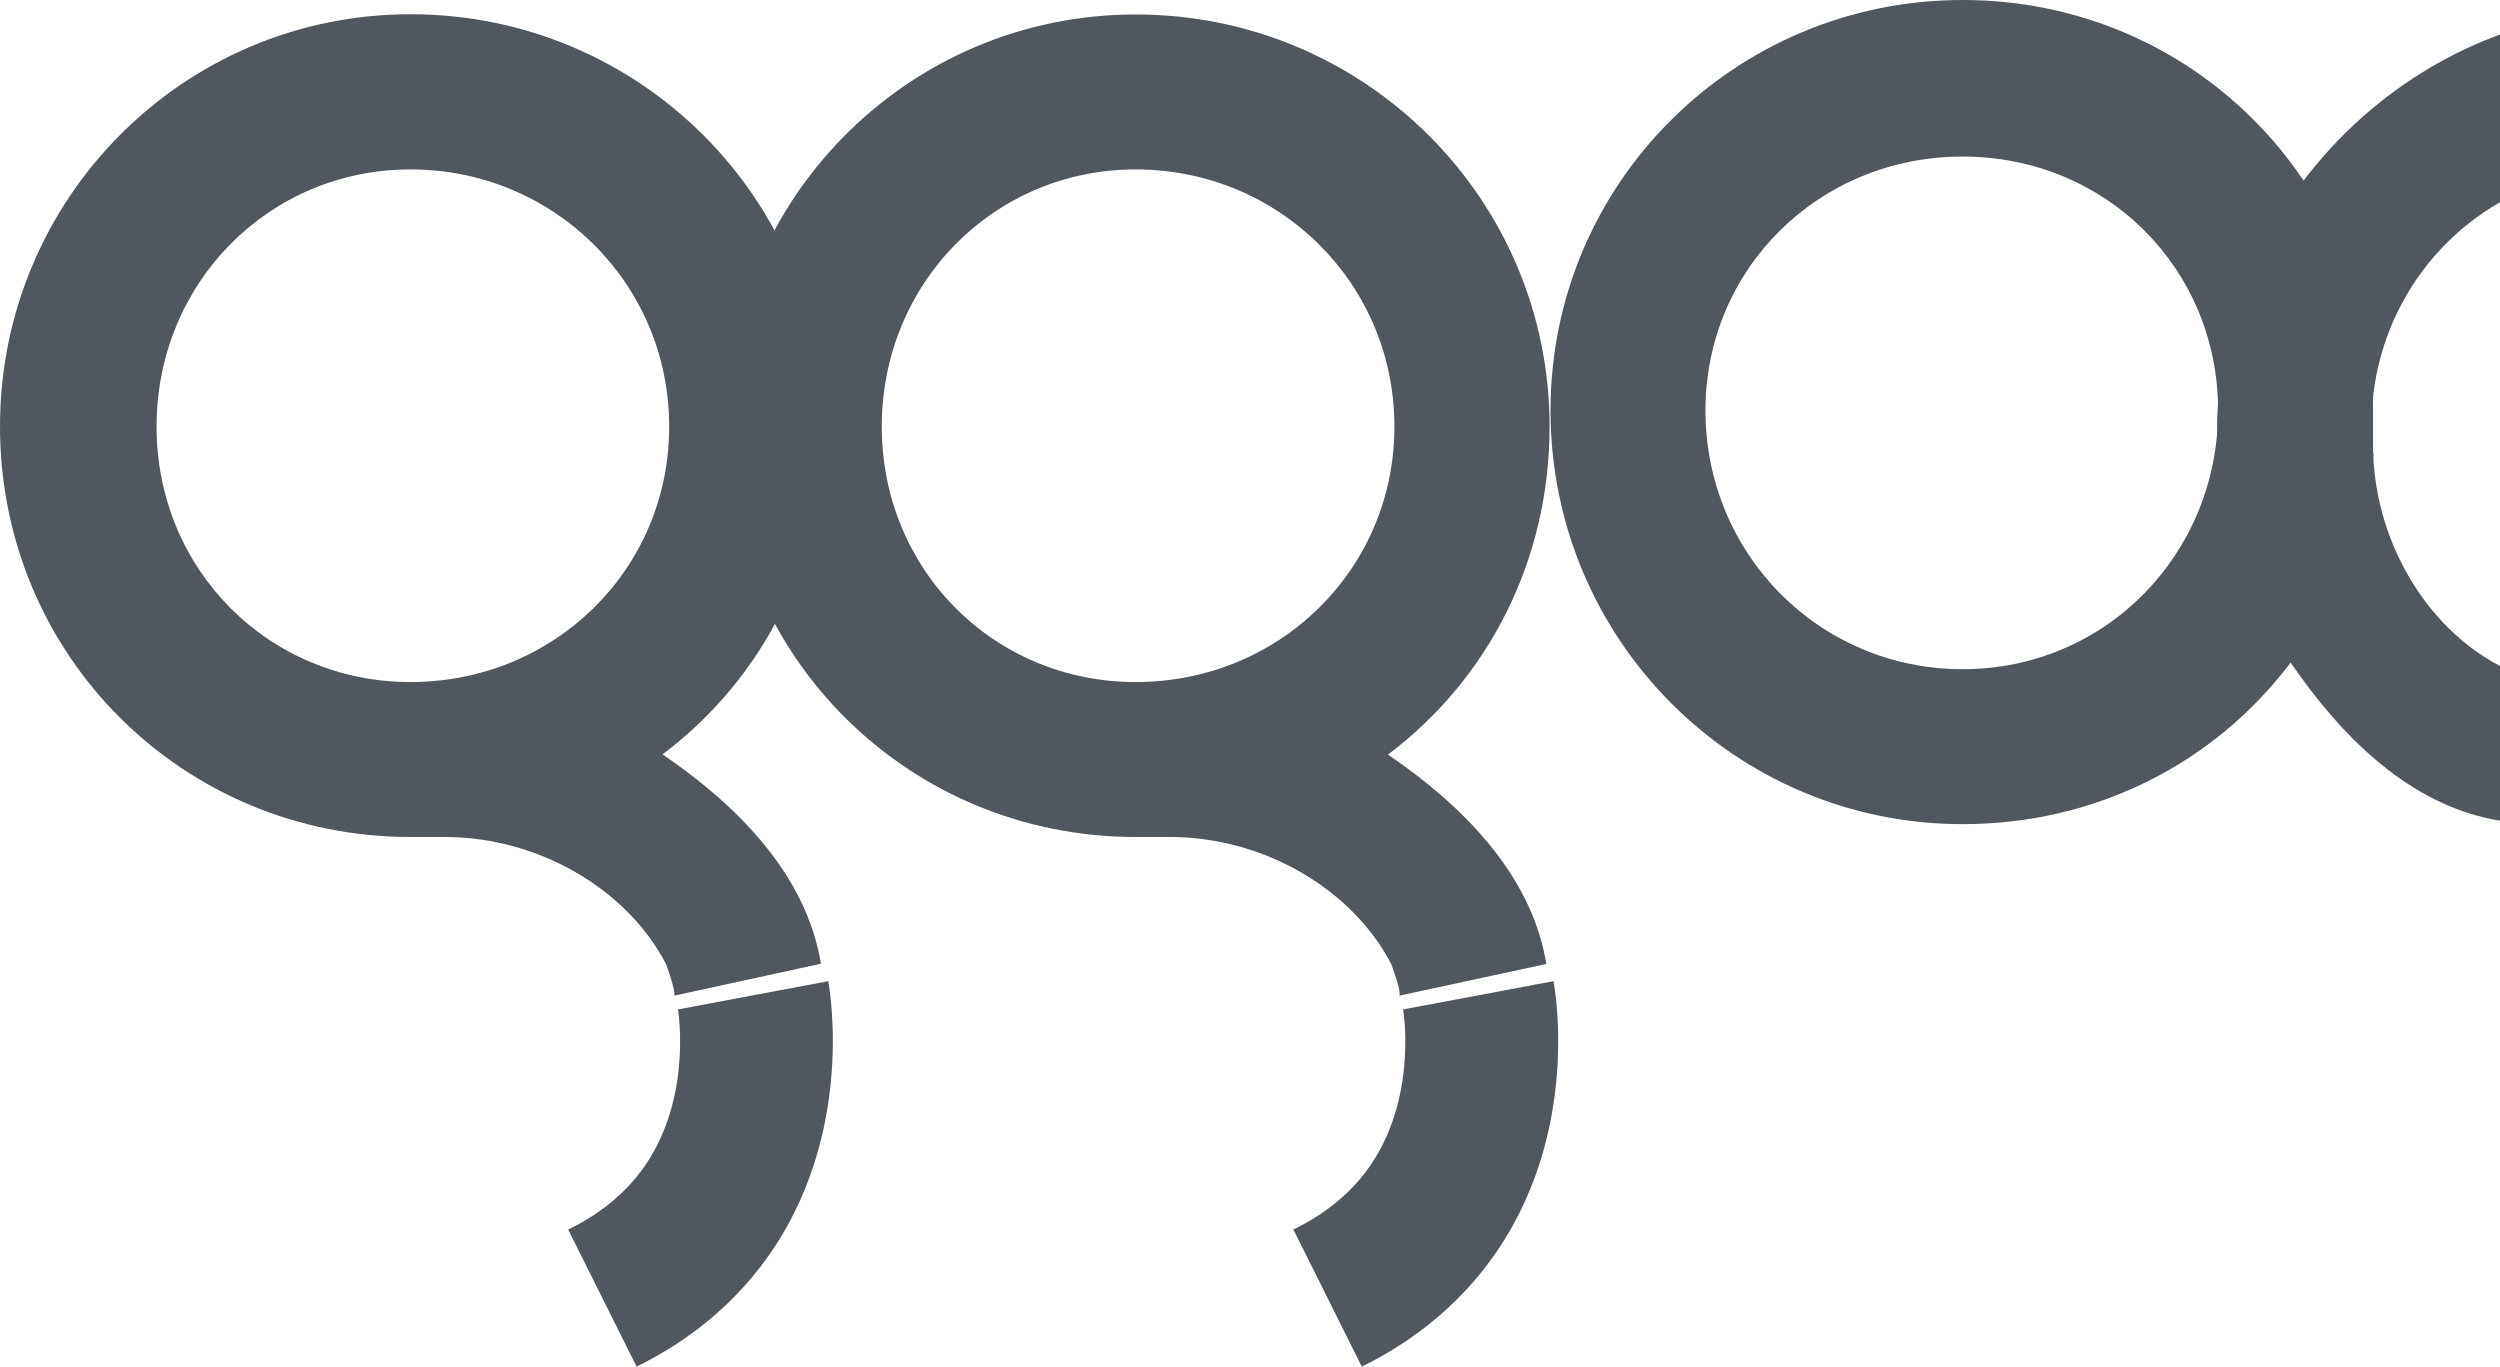 <?xml version="1.0" encoding="utf-8"?>
<!-- Generator: Adobe Illustrator 22.0.0, SVG Export Plug-In . SVG Version: 6.00 Build 0)  -->
<svg version="1.1" id="Layer_1" xmlns="http://www.w3.org/2000/svg" xmlns:xlink="http://www.w3.org/1999/xlink" x="0px" y="0px"
	 viewBox="0 0 1089 595.3" style="enable-background:new 0 0 1089 595.3;" xml:space="preserve">
<style type="text/css">
	.st0{fill:#50575F;}
</style>
<g>
	<path class="st0" d="M1089,88.1c-39.1,22.4-60.6,66.2-55.1,110.7l-67.7,0.1c-5.7-78.2,46-155.8,122.9-183.9L1089,88.1z"/>
	<path class="st0" d="M1089,357.5c-39.5-6.4-69.6-37.3-91.2-68.9c-33,43.8-84.7,70.4-142.9,70.4c-99.1,0-179.5-80.4-179.5-180.2
		c0-99.1,80.4-178.8,179.5-178.8c99.8,0,178.8,79.7,178.8,178.8v15.1c0,40.2,22.3,79,55.3,96.2V357.5z M854.9,68.2
		c-62.5,0-112,48.8-112,110.6c0,62.5,49.6,112.7,112,112.7c62.5,0,111.3-50.3,111.3-112.7C966.2,117,917.4,68.2,854.9,68.2z"/>
	<path class="st0" d="M74.8,450.7"/>
	<g>
		<path class="st0" d="M293.7,433.7c0.7-2.3-3.6-13.8-3.6-13.8c-17.2-33-56-55.3-96.2-55.3h-15.1C79.7,364.6,0,285.6,0,185.7
			C0,86.7,79.7,6.2,178.8,6.2C278.6,6.2,359,86.7,359,185.7c0,58.2-26.5,109.9-70.4,142.9c31.6,21.5,62.5,51.7,69,91.2L293.7,433.7z
			 M178.8,297.1c62.5,0,112.7-48.9,112.7-111.3c0-62.4-50.3-112-112.7-112c-61.8,0-110.6,49.6-110.6,112
			C68.2,248.2,117.1,297.1,178.8,297.1z"/>
		<path class="st0" d="M277.3,595.3c20.3-10,37.4-23.3,51-39.8c45.7-55.4,33-125.1,32.5-128.1l-65.5,12.3c0.1,0.4,7.2,43-18.7,73.8
			c-7.5,8.9-17.2,16.3-29.1,22.1L277.3,595.3z"/>
	</g>
	<g>
		<path class="st0" d="M609.6,433.7c0.8-2.3-3.6-13.8-3.6-13.8c-17.2-33-56-55.3-96.2-55.3h-15.1c-99.1,0-178.8-79-178.8-178.8
			c0-99.1,79.7-179.5,178.8-179.5c99.8,0,180.3,80.4,180.3,179.5c0,58.2-26.6,109.9-70.4,142.9c31.6,21.5,62.5,51.7,69,91.2
			L609.6,433.7z M494.7,297.1c62.5,0,112.7-48.9,112.7-111.3c0-62.4-50.2-112-112.7-112c-61.8,0-110.6,49.6-110.6,112
			C384.1,248.2,432.9,297.1,494.7,297.1z"/>
		<path class="st0" d="M593.2,595.3c20.3-10,37.4-23.3,51-39.8c45.8-55.4,33.1-125.1,32.5-128.1l-65.5,12.3
			c0.1,0.4,7.2,43-18.7,73.8c-7.5,8.9-17.2,16.3-29.1,22.1L593.2,595.3z"/>
	</g>
</g>
</svg>
